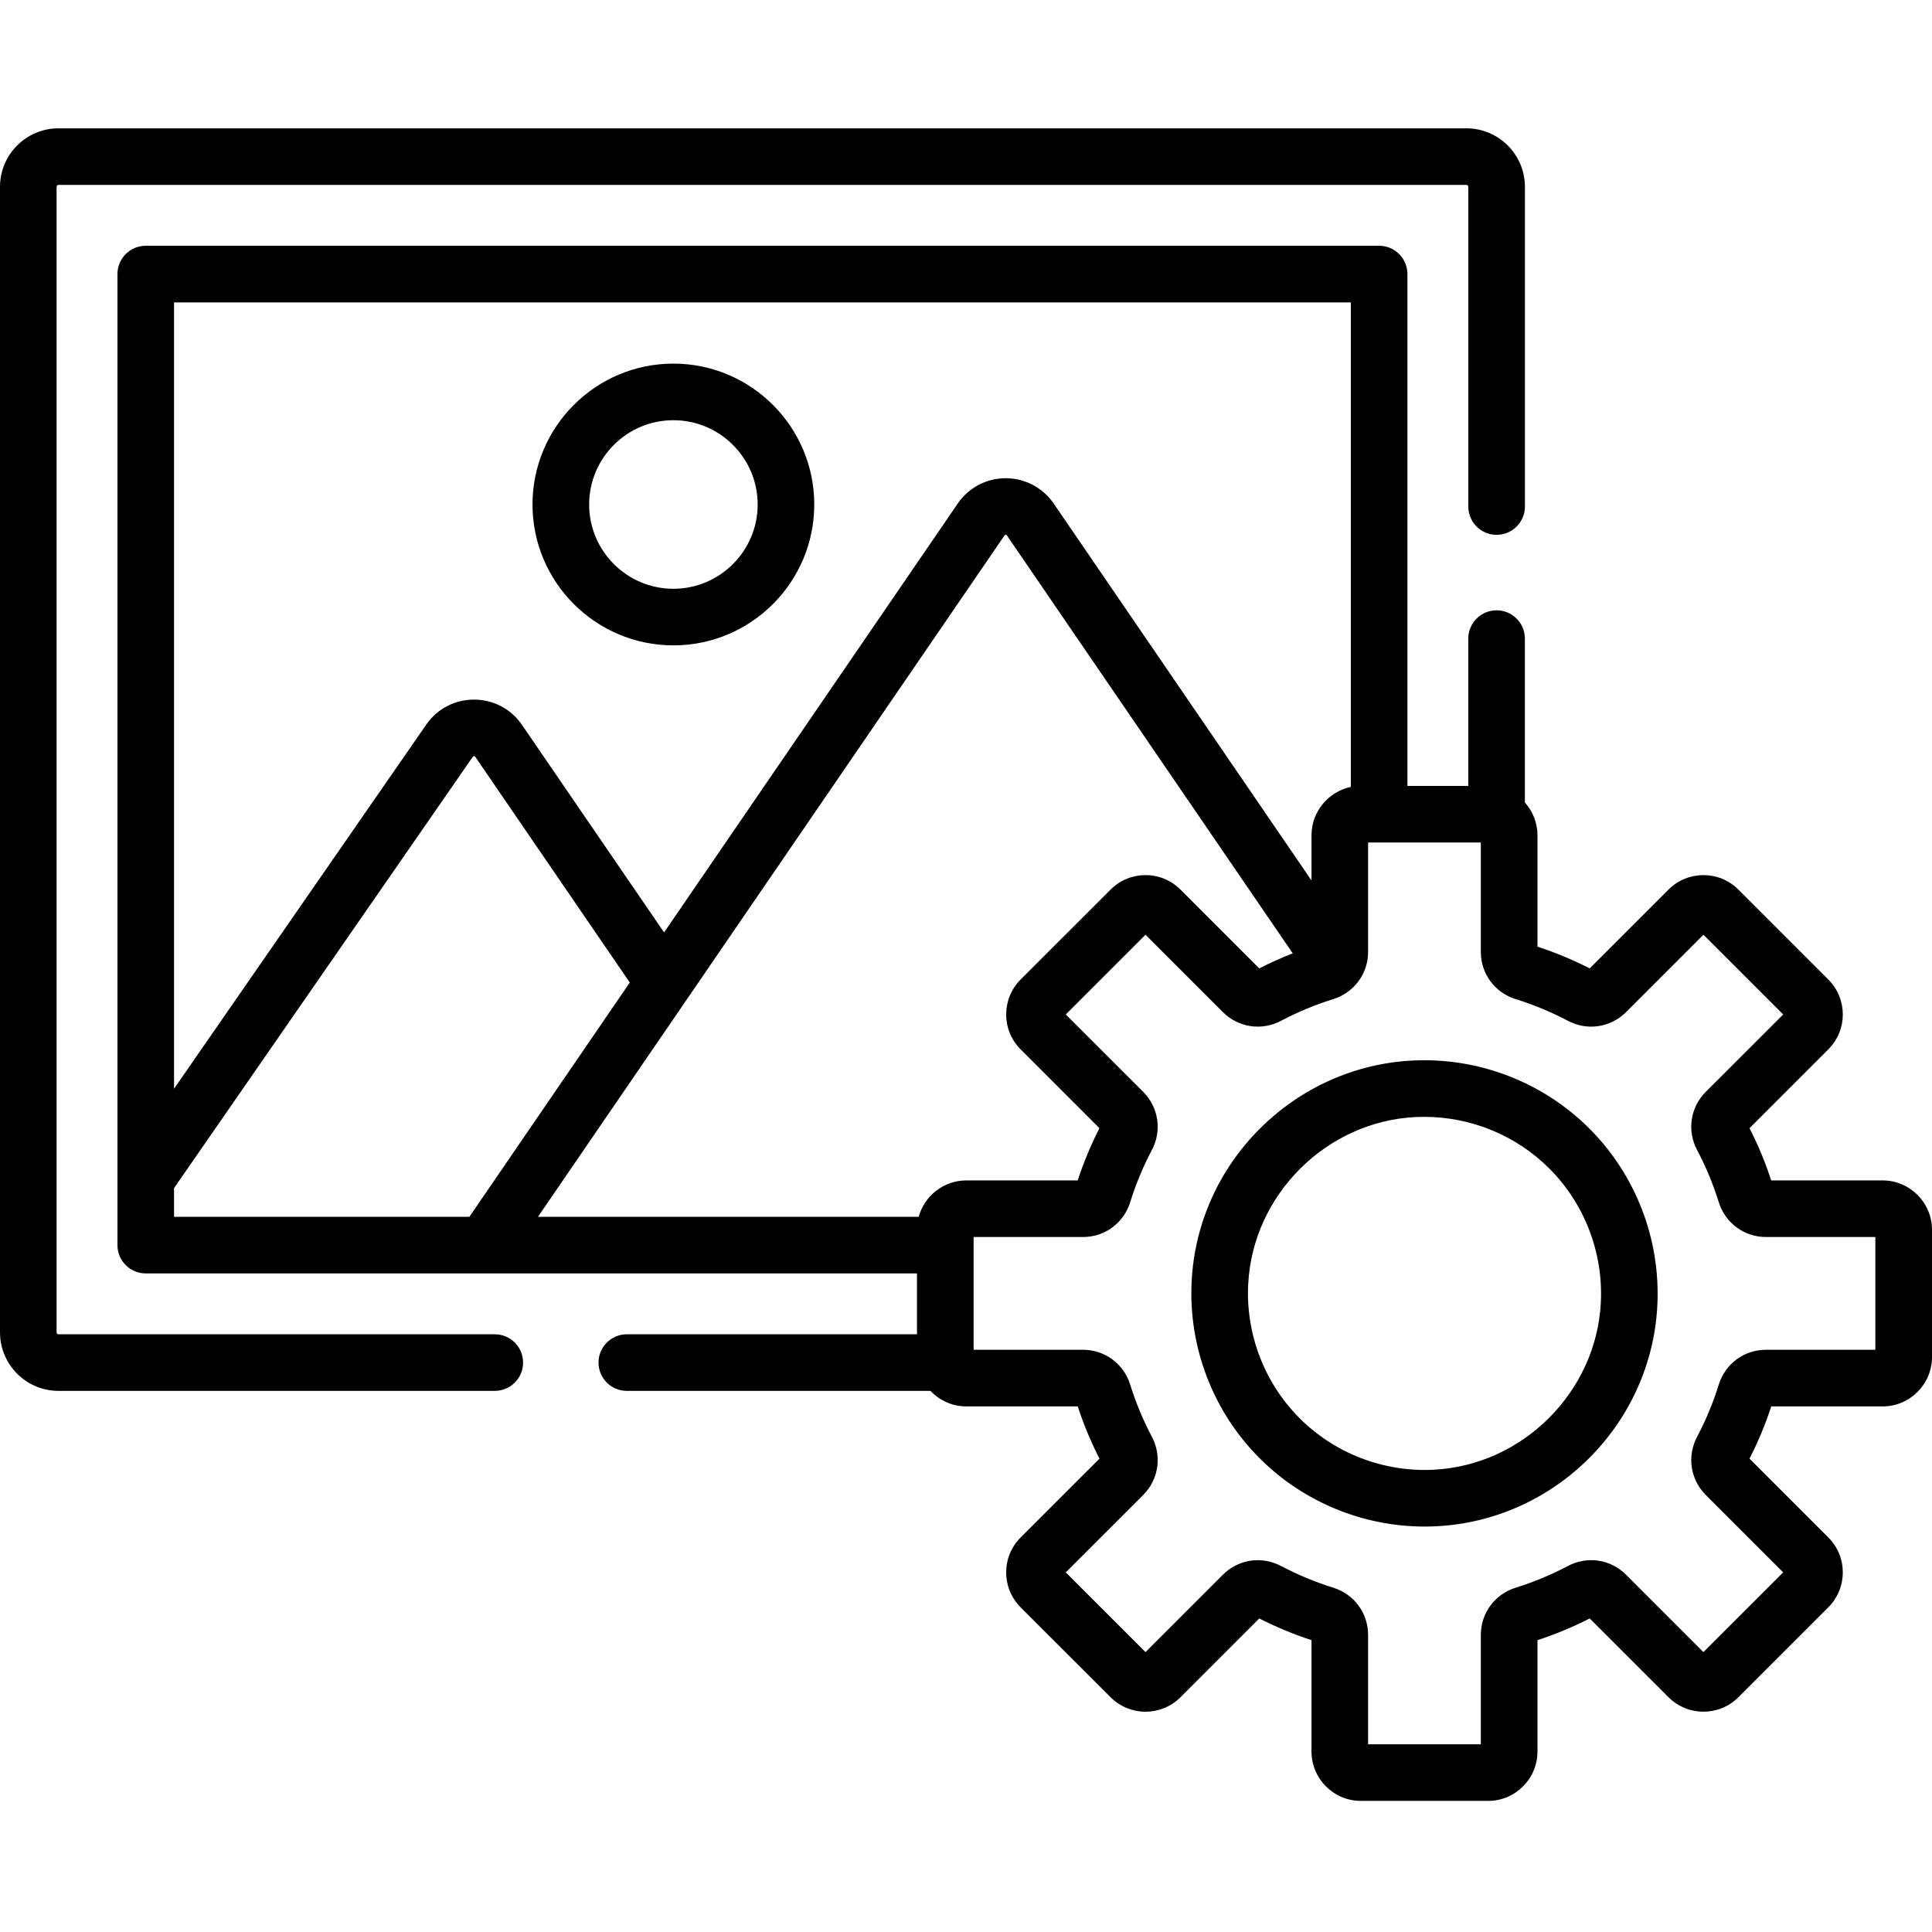 <svg width="48" height="48" viewBox="0 0 48 48" fill="none" xmlns="http://www.w3.org/2000/svg"><path d="M16.73 16.034C18.66 16.034 20.23 14.464 20.23 12.534C20.23 10.604 18.66 9.034 16.73 9.034C14.8 9.034 13.23 10.604 13.23 12.534C13.23 14.464 14.8 16.034 16.73 16.034ZM16.73 10.44C17.885 10.44 18.824 11.379 18.824 12.534C18.824 13.688 17.885 14.628 16.73 14.628C15.576 14.628 14.637 13.688 14.637 12.534C14.637 11.379 15.576 10.44 16.73 10.44Z" fill="black"/><path d="M46.773 29.327H44.005C43.861 28.883 43.68 28.448 43.466 28.029L45.424 26.071C45.904 25.592 45.904 24.816 45.424 24.336L43.189 22.101C42.709 21.622 41.934 21.622 41.454 22.101L39.496 24.059C39.077 23.846 38.642 23.664 38.198 23.52V20.752C38.198 20.439 38.079 20.154 37.885 19.937V15.866C37.885 15.478 37.571 15.163 37.182 15.163C36.794 15.163 36.479 15.478 36.479 15.866V19.526H34.967V6.809C34.967 6.421 34.652 6.106 34.264 6.106H3.621C3.233 6.106 2.918 6.421 2.918 6.809V30.934C2.918 31.323 3.233 31.638 3.621 31.638H22.782V33.15H15.573C15.185 33.15 14.87 33.465 14.87 33.853C14.87 34.241 15.185 34.556 15.573 34.556H23.118C23.342 34.793 23.658 34.942 24.009 34.942H26.776C26.921 35.385 27.102 35.821 27.316 36.24L25.357 38.198C24.878 38.677 24.878 39.453 25.357 39.933L27.593 42.168C28.072 42.647 28.848 42.647 29.328 42.168L31.286 40.21C31.704 40.423 32.14 40.604 32.584 40.749V43.516C32.584 44.193 33.134 44.743 33.81 44.743H36.971C37.648 44.743 38.198 44.193 38.198 43.516V40.749C38.642 40.604 39.077 40.423 39.496 40.21L41.455 42.168C41.932 42.646 42.711 42.646 43.189 42.168L45.424 39.933C45.904 39.453 45.904 38.677 45.424 38.198L43.466 36.24C43.68 35.821 43.861 35.386 44.006 34.942H46.773C47.449 34.942 48 34.392 48 33.715V30.554C47.999 29.877 47.449 29.327 46.773 29.327ZM4.324 7.513H33.561V19.551C33.018 19.664 32.584 20.151 32.584 20.753V21.875L26.178 12.509C25.908 12.116 25.463 11.881 24.986 11.881C24.51 11.881 24.065 12.116 23.796 12.509L16.499 23.166L12.968 18.009C12.394 17.17 11.156 17.176 10.588 18.006L4.324 27.049V7.513ZM11.662 30.231H4.324V29.518L11.746 18.803C11.751 18.797 11.758 18.787 11.777 18.787C11.797 18.787 11.803 18.797 11.808 18.803L15.647 24.411C14.986 25.376 12.133 29.544 11.662 30.231ZM22.825 30.231H13.366C13.86 29.511 24.463 14.023 24.956 13.304C24.96 13.297 24.967 13.288 24.986 13.288C25.006 13.288 25.013 13.298 25.017 13.304L32.118 23.686C31.831 23.797 31.524 23.937 31.285 24.059L29.328 22.101C28.847 21.621 28.071 21.623 27.593 22.101C26.221 23.472 26.728 22.965 25.357 24.336C24.886 24.808 24.871 25.584 25.357 26.071L27.315 28.029C27.102 28.448 26.92 28.883 26.776 29.327H24.009C23.44 29.327 22.965 29.717 22.825 30.231ZM46.593 33.535H43.873C43.333 33.535 42.862 33.883 42.702 34.401C42.564 34.846 42.383 35.282 42.163 35.699C41.909 36.179 41.996 36.758 42.378 37.14L44.303 39.065L42.321 41.046L40.397 39.122C40.014 38.739 39.435 38.652 38.955 38.906C38.539 39.126 38.102 39.307 37.657 39.446C37.139 39.606 36.791 40.077 36.791 40.617V43.337H33.99V40.617C33.99 40.077 33.642 39.606 33.124 39.446C32.679 39.307 32.243 39.126 31.827 38.907C31.347 38.653 30.767 38.739 30.384 39.122L28.46 41.046L26.479 39.065L28.403 37.141C28.786 36.758 28.872 36.179 28.619 35.698C28.399 35.282 28.218 34.846 28.079 34.4C27.919 33.883 27.448 33.535 26.908 33.535H24.189C24.189 31.919 24.189 32.394 24.189 30.733H26.908C27.448 30.733 27.919 30.386 28.079 29.868C28.218 29.423 28.399 28.986 28.619 28.57C28.805 28.218 28.807 27.813 28.645 27.47C28.585 27.346 28.505 27.23 28.404 27.128L26.479 25.204L28.46 23.223L30.384 25.147C30.767 25.529 31.346 25.616 31.827 25.362C32.242 25.143 32.679 24.961 33.124 24.823C33.126 24.823 33.127 24.822 33.129 24.821C33.637 24.661 33.99 24.196 33.99 23.652V20.932H36.791V23.652C36.791 24.192 37.139 24.663 37.657 24.823C38.102 24.961 38.539 25.143 38.955 25.362C39.435 25.616 40.014 25.53 40.397 25.147L42.322 23.223L44.303 25.204L42.378 27.128C41.996 27.511 41.909 28.09 42.163 28.57C42.383 28.986 42.564 29.423 42.702 29.867C42.863 30.386 43.333 30.733 43.874 30.733H46.593V33.535Z" fill="black"/><path d="M35.09 26.349C33.666 26.421 32.319 27.023 31.299 28.043C30.279 29.062 29.678 30.409 29.606 31.834C29.523 33.472 30.139 35.074 31.295 36.23C32.382 37.318 33.864 37.927 35.398 37.927C35.496 37.927 35.594 37.924 35.692 37.919C37.117 37.847 38.463 37.245 39.483 36.226C40.503 35.206 41.104 33.859 41.176 32.434C41.259 30.797 40.644 29.194 39.487 28.038C38.331 26.882 36.728 26.265 35.09 26.349ZM39.772 32.364C39.66 34.579 37.836 36.403 35.62 36.515C34.379 36.578 33.165 36.112 32.289 35.236C31.414 34.36 30.948 33.146 31.011 31.905C31.123 29.689 32.946 27.866 35.162 27.753C35.236 27.75 35.31 27.748 35.385 27.748C36.547 27.748 37.67 28.209 38.493 29.032C39.368 29.908 39.835 31.122 39.772 32.364Z" fill="black"/><path d="M1.453 34.556H12.293C12.681 34.556 12.996 34.241 12.996 33.853C12.996 33.464 12.681 33.15 12.293 33.15H1.453C1.427 33.15 1.406 33.129 1.406 33.102V4.641C1.406 4.615 1.427 4.594 1.453 4.594H36.432C36.458 4.594 36.48 4.615 36.48 4.641V12.585C36.48 12.973 36.794 13.288 37.183 13.288C37.571 13.288 37.886 12.973 37.886 12.585V4.641C37.886 3.84 37.234 3.188 36.432 3.188H1.453C0.652 3.188 0 3.84 0 4.641V33.102C0 33.904 0.652 34.556 1.453 34.556Z" fill="black"/></svg>